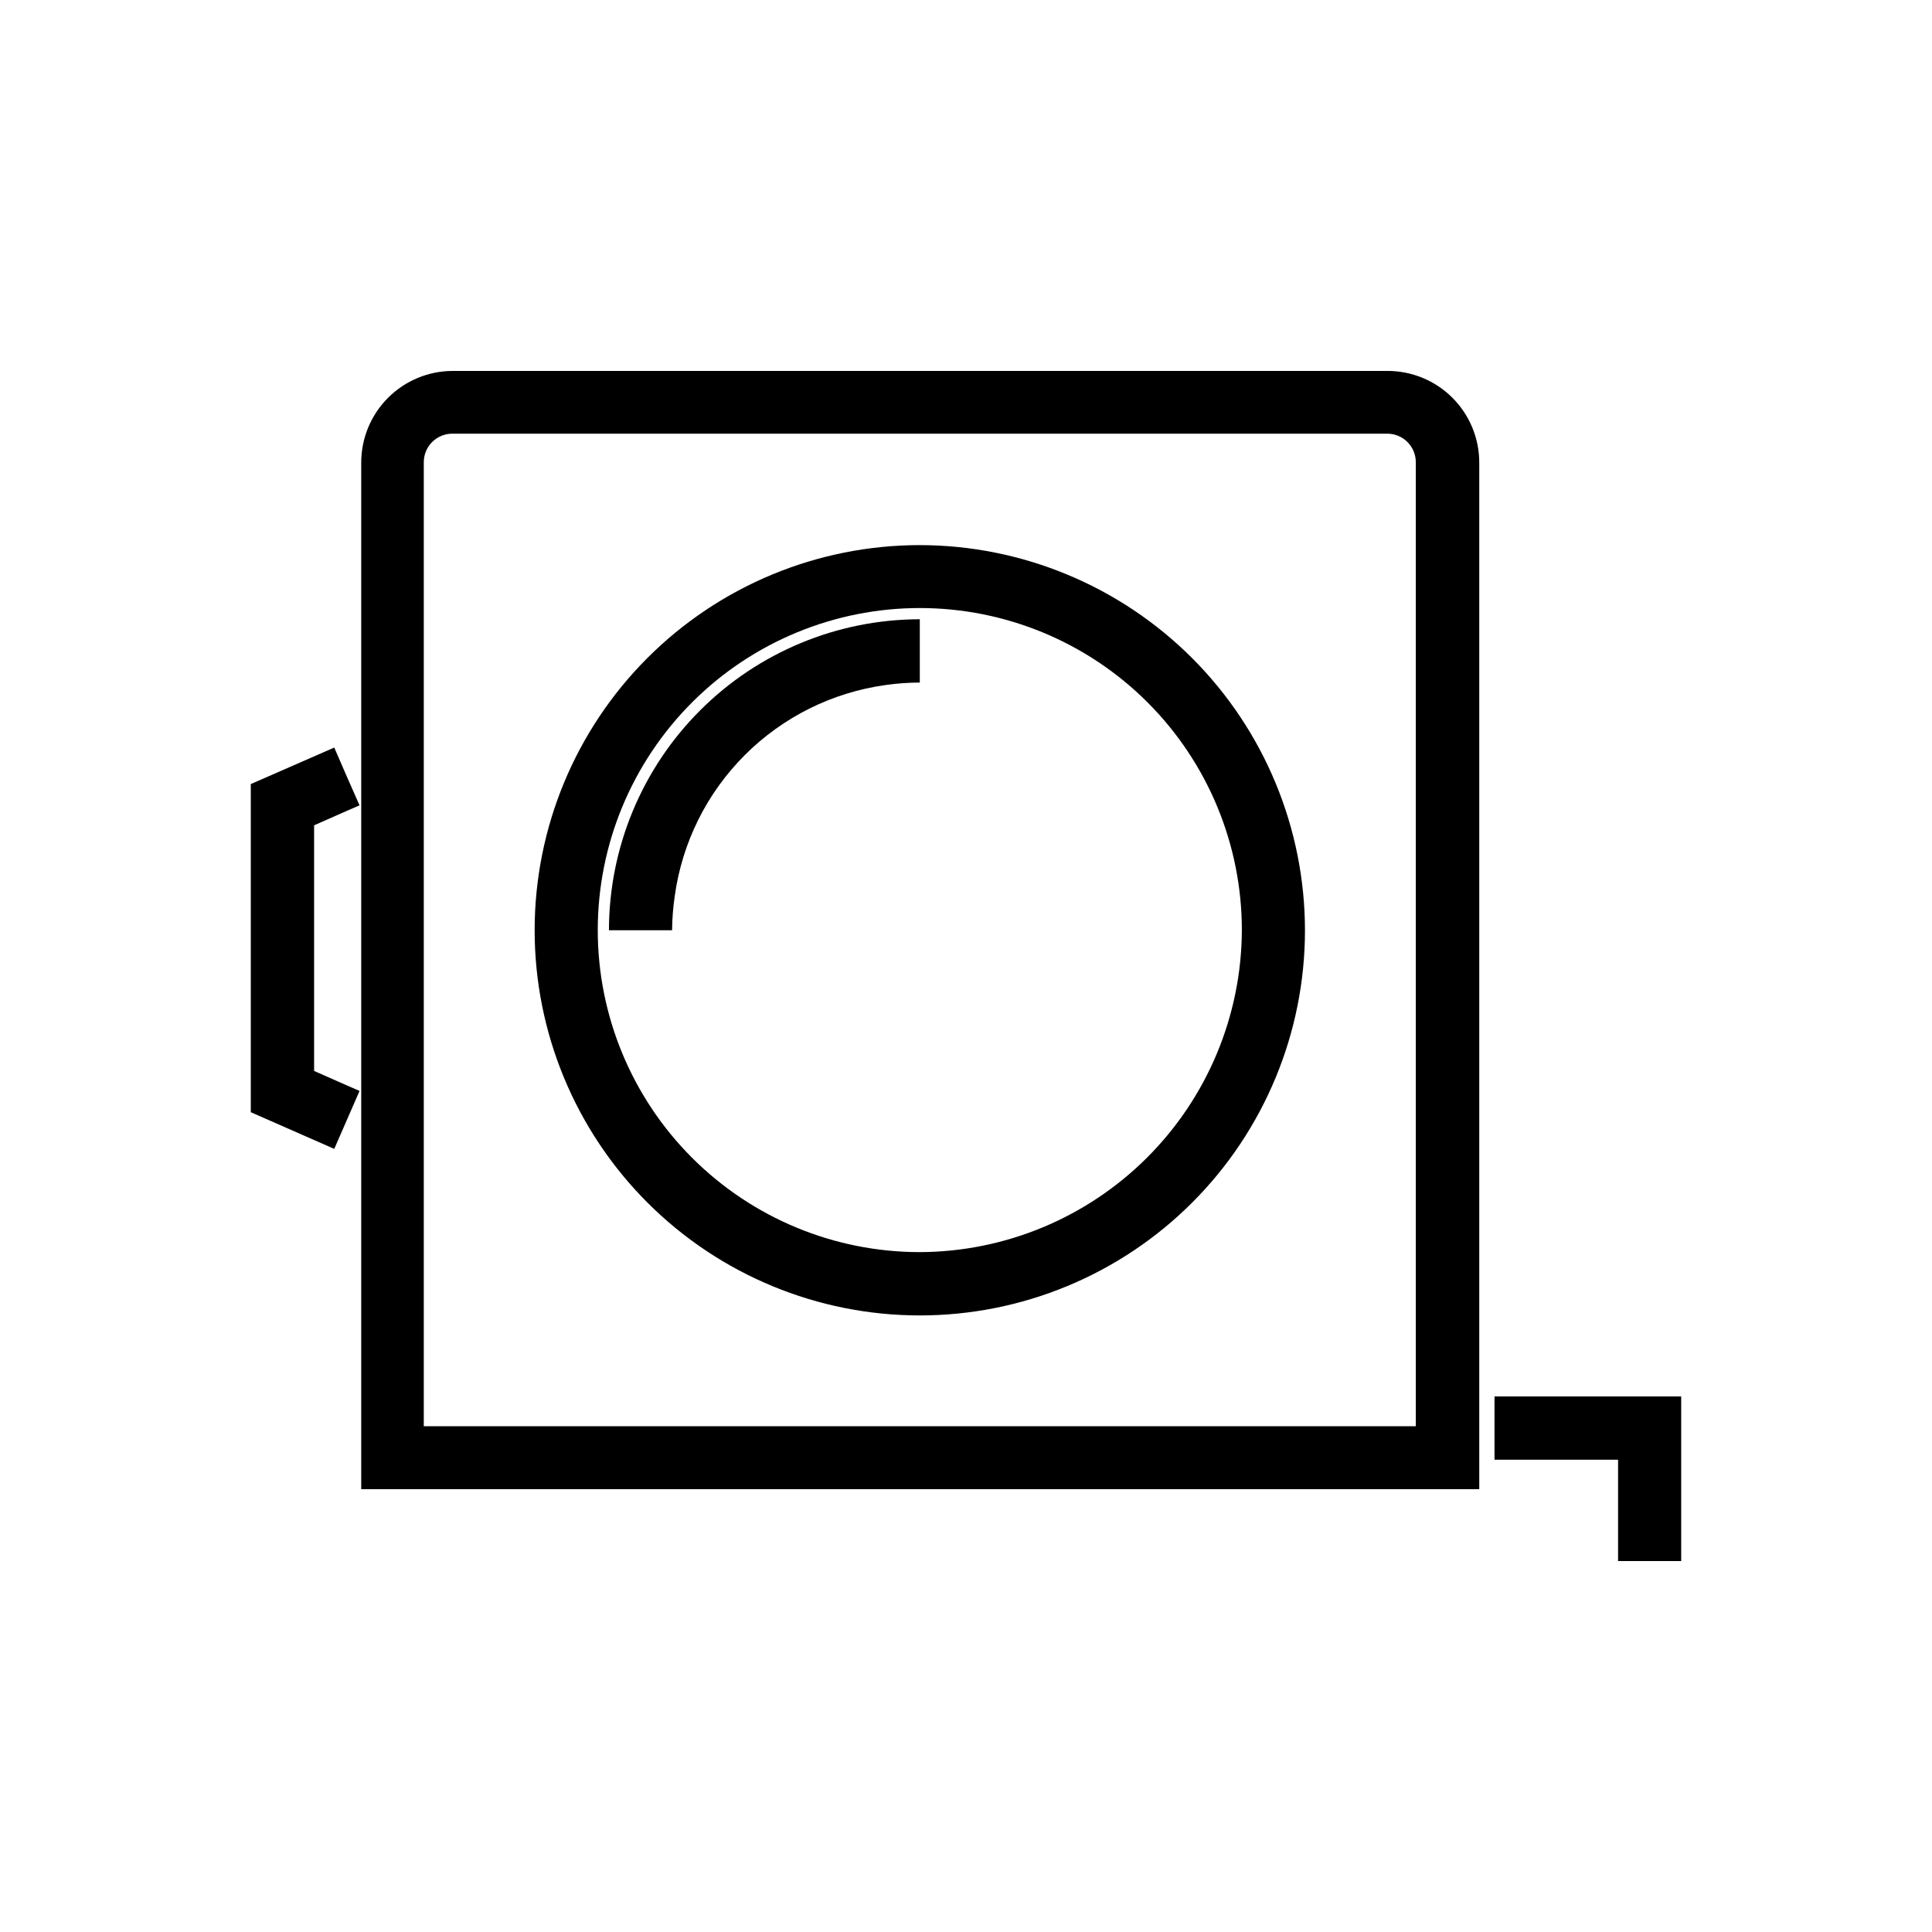 <?xml version="1.0" encoding="UTF-8"?>
<!-- Uploaded to: ICON Repo, www.iconrepo.com, Generator: ICON Repo Mixer Tools -->
<svg fill="#000000" width="800px" height="800px" version="1.1" viewBox="144 144 512 512" xmlns="http://www.w3.org/2000/svg">
 <g>
  <path d="m511.64 242.3h-247.68c-6.43 0.016-12.594 2.578-17.137 7.133-4.543 4.551-7.094 10.719-7.094 17.152v272.06h296.29v-272.06c0-6.457-2.574-12.648-7.148-17.207-4.574-4.559-10.777-7.102-17.234-7.078zm7.559 279.66-262.89 0.004v-255.38c-0.027-2.039 0.77-4.004 2.211-5.445 1.445-1.441 3.406-2.238 5.445-2.211h247.68c4.172 0 7.555 3.383 7.555 7.555z"/>
  <path d="m227.24 427.81v-65.094l8.664-3.828 3.379-1.461-3.379-7.656-3.324-7.66-22.117 9.676v86.957l22.117 9.723 6.703-15.367-3.379-1.461z"/>
  <path d="m540.06 530.84h32.746v26.855h16.727v-43.629h-49.473z"/>
  <path d="m387.76 288.46c-27.074 0-53.035 10.754-72.176 29.895-19.145 19.141-29.898 45.105-29.898 72.176 0 27.07 10.754 53.031 29.898 72.176 19.141 19.141 45.102 29.895 72.176 29.895 27.07 0 53.031-10.754 72.172-29.895 19.145-19.145 29.898-45.105 29.898-72.176-0.027-27.062-10.789-53.012-29.926-72.148-19.137-19.133-45.082-29.898-72.145-29.922zm0 187.37v-0.004c-22.641 0-44.352-8.992-60.355-25-16.008-16.012-24.996-37.723-24.992-60.359 0.004-22.641 9.004-44.348 25.016-60.352 16.012-16 37.727-24.988 60.363-24.977 22.637 0.008 44.344 9.012 60.344 25.023 16 16.016 24.98 37.734 24.969 60.371-0.094 22.602-9.117 44.25-25.102 60.227-15.988 15.977-37.641 24.988-60.242 25.066z"/>
  <path d="m305.38 390.53h16.727c0.027-3.035 0.266-6.066 0.707-9.07 1.949-14.133 8.461-27.246 18.547-37.34 10.086-10.094 23.191-16.617 37.324-18.582 3.004-0.422 6.035-0.641 9.07-0.656v-16.773c-21.848 0.023-42.793 8.719-58.238 24.172-15.441 15.453-24.125 36.402-24.137 58.25z"/>
 </g>
</svg>